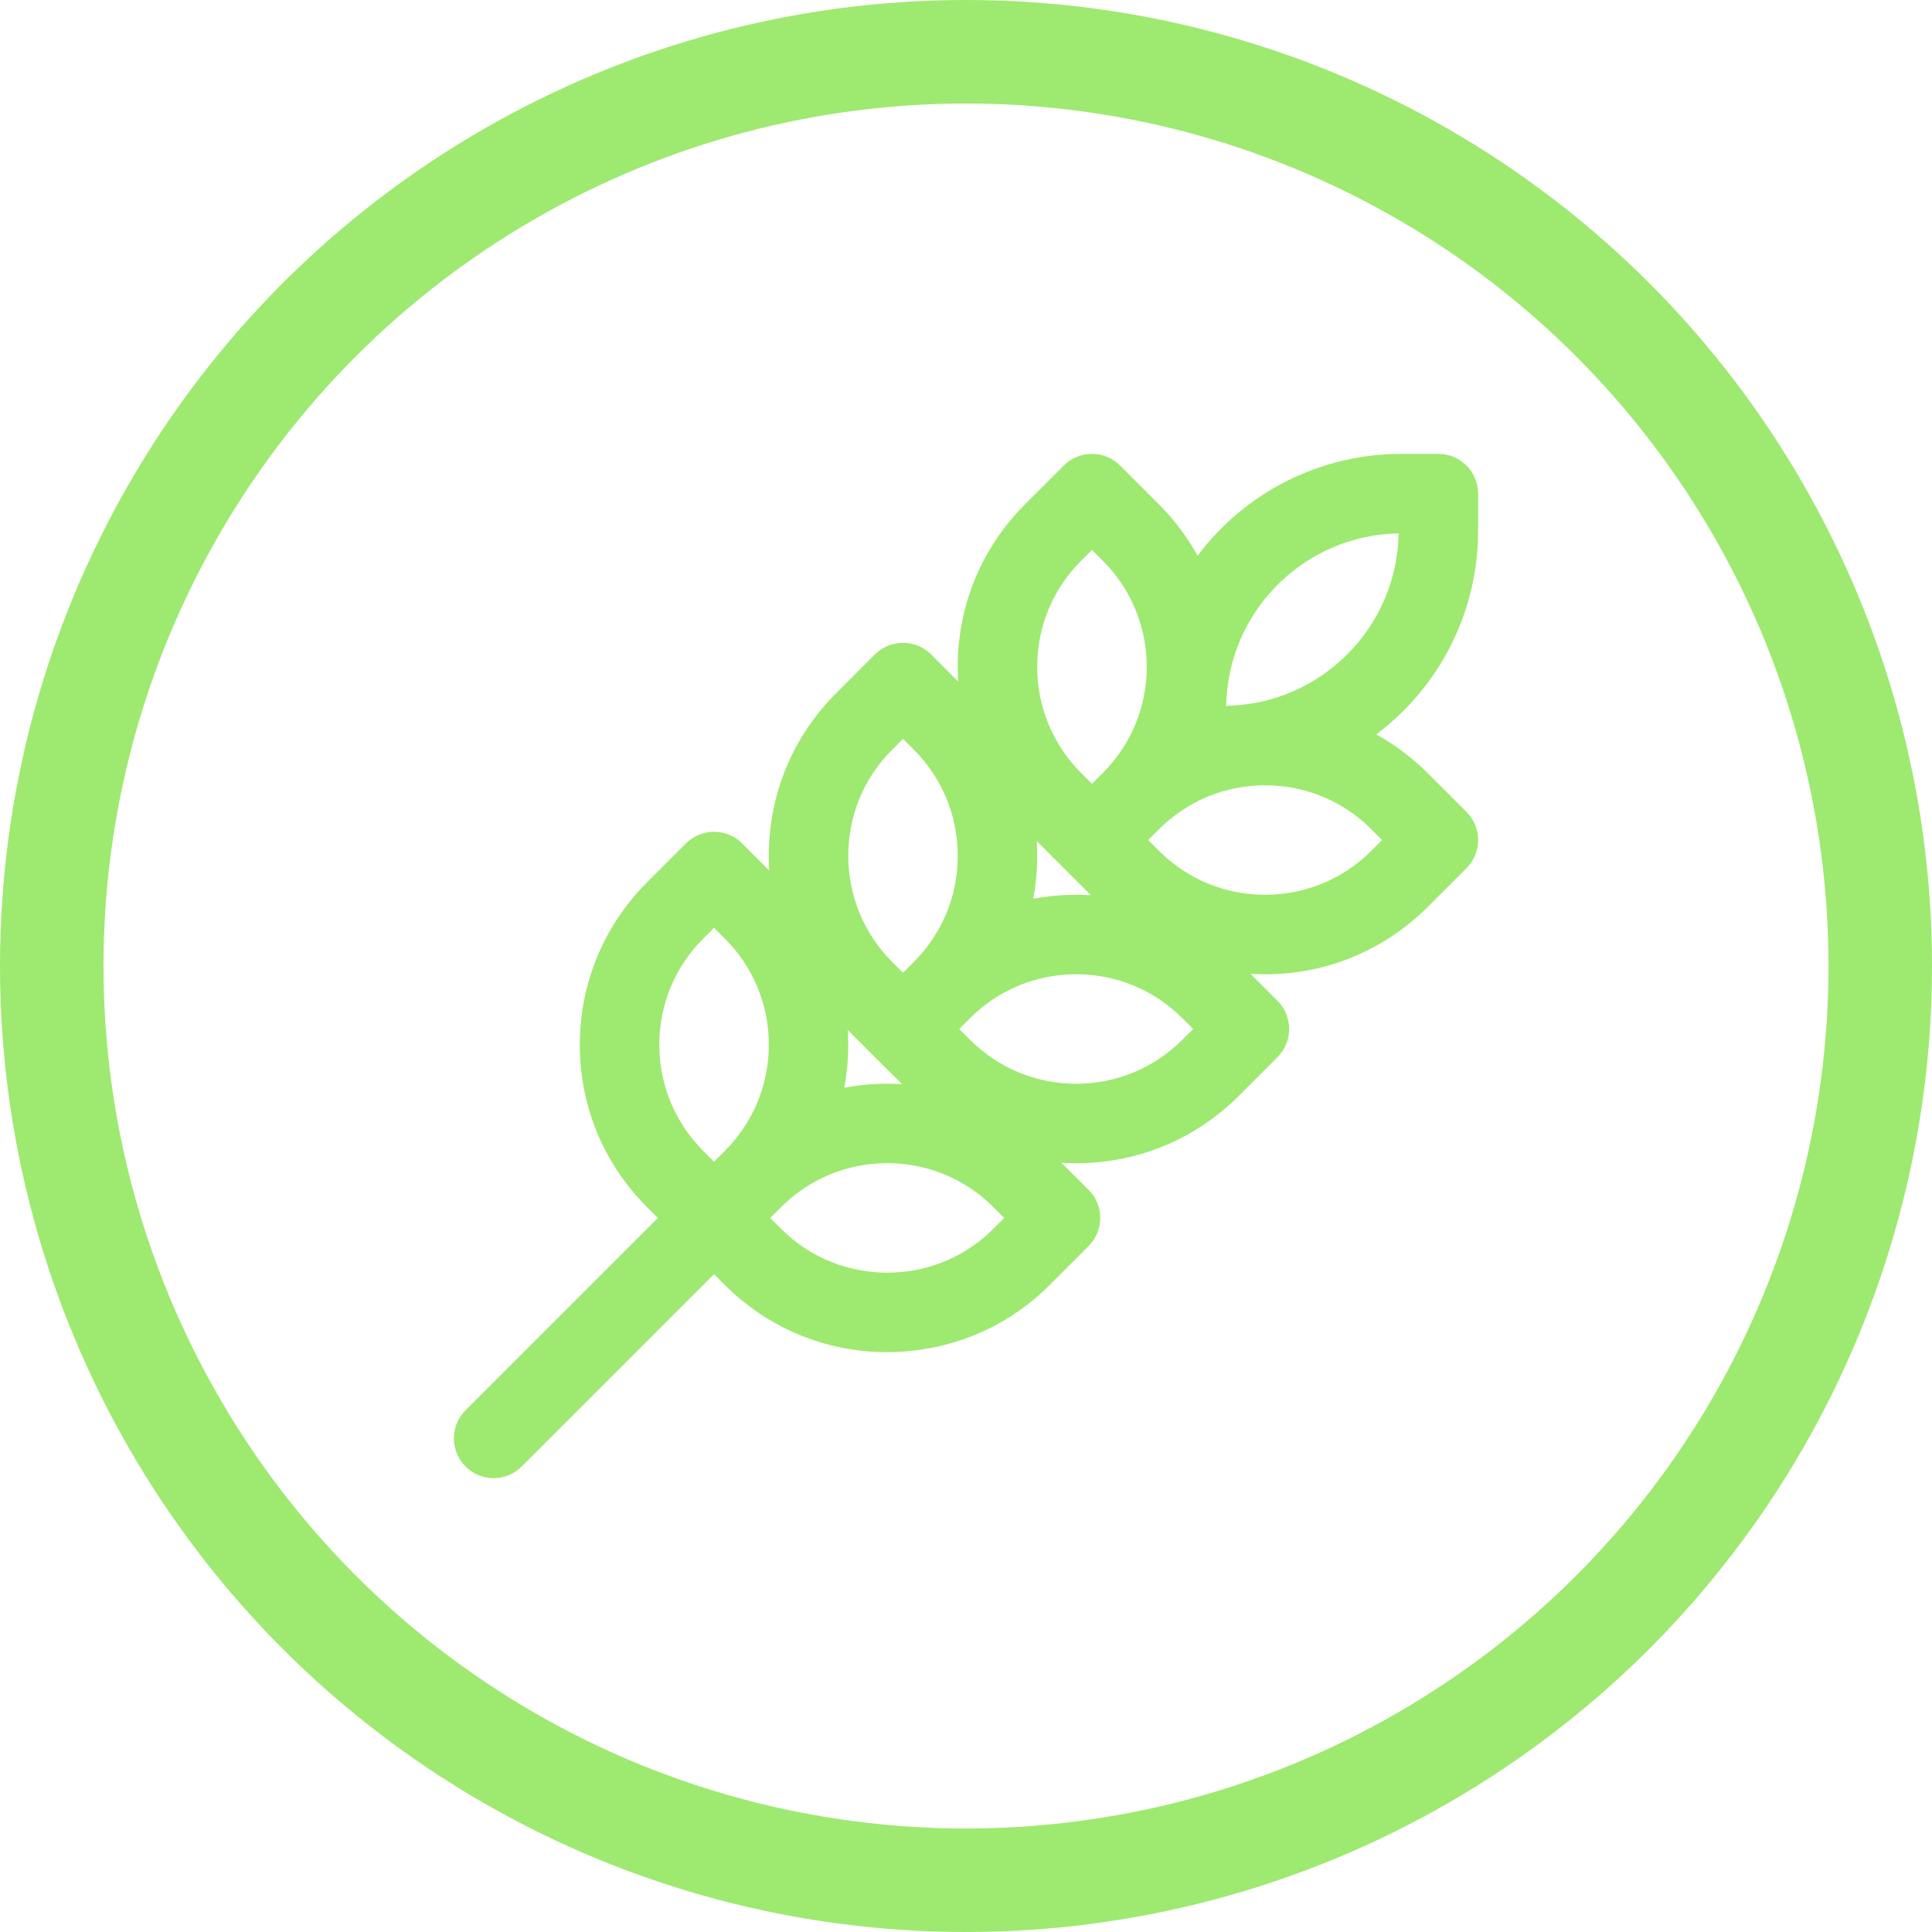<svg xmlns="http://www.w3.org/2000/svg" width="56" height="56" viewBox="0 0 56 56">
  <g id="Group_13613" data-name="Group 13613" transform="translate(-1034 -1977)">
    <g id="Group_13585" data-name="Group 13585" transform="translate(746 -724)">
      <g id="Ellipse_2" data-name="Ellipse 2" transform="translate(288 2701)" fill="none" stroke="#9ee970" stroke-width="3">
        <circle cx="28" cy="28" r="28" stroke="none"/>
        <circle cx="28" cy="28" r="26.5" fill="none"/>
      </g>
    </g>
    <g id="Path_60" data-name="Path 60" transform="translate(1047.455 1990.456)" fill="#9ee970">
      <path d="M 0.853 29.239 C 0.585 29.239 0.333 29.134 0.144 28.945 C -0.045 28.756 -0.15 28.504 -0.15 28.236 C -0.15 27.969 -0.045 27.717 0.144 27.528 L 5.825 21.847 L 5.409 21.43 C 4.172 20.194 3.494 18.552 3.501 16.806 C 3.508 15.073 4.186 13.445 5.409 12.222 L 6.534 11.097 C 6.723 10.908 6.975 10.804 7.242 10.804 C 7.51 10.804 7.762 10.908 7.951 11.097 L 9.031 12.177 C 8.996 11.903 8.979 11.626 8.979 11.349 C 8.979 9.61 9.656 7.975 10.886 6.745 L 12.01 5.62 C 12.2 5.431 12.451 5.327 12.719 5.327 C 12.987 5.327 13.239 5.431 13.428 5.62 L 14.507 6.7 C 14.473 6.426 14.455 6.149 14.455 5.873 C 14.455 4.133 15.133 2.498 16.362 1.268 L 17.487 0.144 C 17.677 -0.046 17.928 -0.15 18.196 -0.15 C 18.464 -0.15 18.715 -0.046 18.905 0.144 L 20.029 1.269 C 20.522 1.762 20.928 2.321 21.239 2.934 C 22.598 0.998 24.795 -0.15 27.167 -0.15 L 28.237 -0.15 C 28.789 -0.15 29.239 0.3 29.239 0.852 L 29.239 1.922 C 29.239 4.294 28.091 6.49 26.154 7.85 C 26.768 8.16 27.327 8.566 27.82 9.059 L 28.945 10.184 C 29.135 10.374 29.239 10.625 29.239 10.893 C 29.239 11.161 29.135 11.412 28.945 11.602 L 27.82 12.727 C 26.59 13.956 24.955 14.634 23.216 14.634 C 22.94 14.634 22.663 14.616 22.389 14.582 L 23.469 15.661 C 23.859 16.052 23.859 16.688 23.469 17.079 L 22.344 18.204 C 21.113 19.433 19.478 20.111 17.74 20.111 C 17.463 20.111 17.186 20.093 16.912 20.059 L 17.992 21.138 C 18.181 21.327 18.285 21.579 18.285 21.847 C 18.285 22.114 18.181 22.366 17.992 22.555 L 16.867 23.68 C 15.207 25.34 13.269 25.587 12.262 25.587 C 10.524 25.587 8.889 24.91 7.658 23.681 L 7.242 23.264 L 1.561 28.945 C 1.372 29.134 1.12 29.239 0.853 29.239 Z M 8.659 21.847 L 9.076 22.263 C 10.225 23.411 11.566 23.583 12.263 23.583 C 13.466 23.583 14.598 23.114 15.45 22.263 L 15.866 21.847 L 15.449 21.43 C 14.597 20.579 13.466 20.109 12.263 20.109 C 11.06 20.109 9.928 20.579 9.075 21.43 L 8.659 21.847 Z M 7.242 13.223 L 6.826 13.64 C 5.97 14.495 5.501 15.631 5.505 16.839 C 5.51 18.039 5.979 19.166 6.826 20.013 L 7.242 20.429 L 7.658 20.013 C 8.511 19.161 8.98 18.029 8.98 16.825 C 8.979 15.622 8.51 14.491 7.658 13.64 L 7.242 13.223 Z M 10.931 15.999 C 11.045 16.903 10.953 17.689 10.824 18.265 C 11.294 18.159 11.778 18.106 12.264 18.106 C 12.54 18.106 12.816 18.123 13.089 18.158 L 10.931 15.999 Z M 14.136 16.37 L 14.553 16.787 C 15.404 17.638 16.535 18.107 17.736 18.107 C 18.941 18.107 20.074 17.638 20.926 16.786 L 21.343 16.37 L 20.926 15.954 C 20.074 15.102 18.942 14.633 17.74 14.633 C 16.536 14.633 15.404 15.102 14.552 15.954 L 14.136 16.37 Z M 12.719 7.746 L 12.303 8.163 C 11.447 9.018 10.978 10.154 10.982 11.362 C 10.986 12.562 11.455 13.689 12.303 14.536 L 12.719 14.952 L 13.135 14.536 C 13.987 13.684 14.457 12.552 14.456 11.348 C 14.456 10.145 13.987 9.014 13.135 8.163 L 12.719 7.746 Z M 16.408 10.522 C 16.522 11.426 16.429 12.212 16.301 12.788 C 16.771 12.683 17.255 12.629 17.741 12.629 C 18.017 12.629 18.293 12.647 18.566 12.681 L 16.408 10.522 Z M 19.613 10.893 L 19.688 10.968 L 20.029 11.31 C 20.881 12.161 22.012 12.63 23.213 12.63 C 24.418 12.63 25.551 12.161 26.403 11.309 L 26.819 10.893 L 26.403 10.477 C 25.551 9.625 24.419 9.156 23.216 9.156 C 22.013 9.156 20.881 9.625 20.029 10.477 L 19.613 10.893 Z M 18.196 2.27 L 17.78 2.686 C 16.924 3.541 16.455 4.677 16.459 5.884 C 16.463 7.085 16.932 8.212 17.779 9.059 L 18.196 9.476 L 18.612 9.06 C 19.464 8.207 19.934 7.075 19.933 5.871 C 19.933 4.669 19.464 3.537 18.612 2.686 L 18.196 2.27 Z M 21.937 7.152 L 22.004 7.152 C 24.888 7.152 27.235 4.806 27.235 1.922 L 27.235 1.854 L 27.167 1.854 C 24.283 1.854 21.937 4.201 21.937 7.085 L 21.937 7.152 Z" stroke="none"/>
      <path d="M 27.167 -1.9073486328125e-06 C 24.535 -1.9073486328125e-06 22.408 1.403 21.217 3.235 C 20.905 2.551 20.47 1.922 19.923 1.375 C 19.329 0.781 18.799 0.25 18.799 0.25 C 18.466 -0.083 17.926 -0.083 17.593 0.25 L 16.468 1.375 C 15.267 2.575 14.605 4.173 14.605 5.873 C 14.605 6.31 14.65 6.741 14.735 7.16 C 14.643 7.055 14.547 6.952 14.446 6.852 L 13.322 5.726 C 12.989 5.394 12.449 5.394 12.117 5.726 L 10.992 6.851 C 9.79 8.052 9.129 9.65 9.129 11.349 C 9.129 11.787 9.173 12.218 9.258 12.637 C 9.166 12.532 9.07 12.429 8.97 12.329 L 7.845 11.203 C 7.685 11.043 7.468 10.954 7.242 10.954 C 7.016 10.954 6.8 11.043 6.64 11.203 L 5.515 12.328 C 3.056 14.786 3.004 18.815 5.515 21.324 L 6.037 21.847 L 0.25 27.634 C -0.083 27.967 -0.083 28.506 0.25 28.839 C 0.583 29.172 1.122 29.172 1.455 28.839 L 7.242 23.052 L 7.764 23.575 C 8.966 24.776 10.564 25.437 12.262 25.437 C 12.966 25.437 15.005 25.329 16.761 23.574 L 17.886 22.449 C 18.046 22.29 18.135 22.073 18.135 21.847 C 18.135 21.621 18.046 21.404 17.886 21.244 L 16.761 20.119 C 16.661 20.019 16.558 19.923 16.452 19.831 C 16.871 19.916 17.302 19.961 17.739 19.961 L 17.74 19.961 C 19.438 19.961 21.036 19.299 22.238 18.098 L 23.363 16.972 C 23.695 16.64 23.695 16.1 23.363 15.767 L 22.237 14.642 C 22.137 14.542 22.034 14.446 21.929 14.354 C 22.348 14.439 22.779 14.484 23.216 14.484 L 23.216 14.484 C 24.915 14.484 26.513 13.822 27.714 12.621 L 28.839 11.496 C 29.172 11.163 29.172 10.623 28.839 10.29 L 27.714 9.165 C 27.167 8.618 26.537 8.183 25.853 7.872 C 27.684 6.682 29.089 4.558 29.089 1.922 L 29.089 0.852 C 29.089 0.382 28.707 -1.9073486328125e-06 28.237 -1.9073486328125e-06 L 27.167 -1.9073486328125e-06 M 22.004 7.302 L 21.787 7.302 L 21.787 7.085 C 21.787 4.108 24.197 1.704 27.167 1.704 L 27.385 1.704 L 27.385 1.922 C 27.385 4.916 24.953 7.302 22.004 7.302 M 18.196 9.688 L 17.673 9.165 C 15.871 7.363 15.838 4.415 17.674 2.58 L 18.196 2.058 C 18.354 2.216 18.533 2.395 18.718 2.58 C 20.537 4.398 20.54 7.344 18.718 9.166 L 18.196 9.688 M 12.719 15.165 L 12.197 14.642 C 10.394 12.841 10.361 9.892 12.197 8.057 L 12.719 7.534 L 13.241 8.057 C 15.06 9.875 15.063 12.821 13.241 14.642 L 12.719 15.165 M 23.213 12.78 C 22.026 12.78 20.837 12.329 19.923 11.416 C 19.738 11.231 19.559 11.052 19.401 10.893 L 19.923 10.371 C 21.742 8.552 24.687 8.549 26.509 10.371 L 27.032 10.893 L 26.509 11.415 C 25.603 12.322 24.409 12.78 23.213 12.78 M 16.18 10.062 C 16.272 10.168 16.368 10.271 16.468 10.371 L 18.718 12.621 C 18.818 12.721 18.921 12.817 19.026 12.909 C 17.731 12.644 16.665 12.842 16.096 12.993 C 16.248 12.422 16.444 11.357 16.18 10.062 M 7.242 20.641 L 6.72 20.119 C 4.918 18.318 4.883 15.369 6.72 13.534 L 7.242 13.011 L 7.764 13.534 C 9.583 15.351 9.586 18.298 7.764 20.119 L 7.242 20.641 M 17.736 18.257 C 16.549 18.257 15.36 17.806 14.446 16.893 L 13.924 16.37 L 14.446 15.848 C 16.265 14.029 19.21 14.026 21.032 15.847 L 21.555 16.37 L 21.032 16.892 C 20.126 17.798 18.932 18.257 17.736 18.257 M 10.703 15.539 C 10.796 15.644 10.891 15.747 10.991 15.847 L 13.241 18.098 C 13.341 18.198 13.444 18.294 13.55 18.386 C 12.254 18.121 11.188 18.319 10.619 18.47 C 10.771 17.899 10.968 16.833 10.703 15.539 M 12.263 23.733 C 11.742 23.733 10.252 23.651 8.97 22.369 L 8.447 21.847 L 8.969 21.324 C 10.789 19.506 13.734 19.503 15.556 21.324 L 16.078 21.847 L 15.556 22.369 C 14.676 23.249 13.506 23.733 12.263 23.733 M 27.167 -0.3 L 28.237 -0.3 C 28.872 -0.3 29.389 0.217 29.389 0.852 L 29.389 1.922 C 29.389 4.261 28.294 6.434 26.437 7.83 C 26.981 8.131 27.48 8.507 27.926 8.953 L 29.052 10.078 C 29.269 10.296 29.389 10.585 29.389 10.893 C 29.389 11.201 29.269 11.49 29.052 11.708 L 27.927 12.833 C 26.668 14.091 24.995 14.784 23.216 14.784 C 23.074 14.784 22.932 14.779 22.79 14.77 L 23.575 15.555 C 24.024 16.004 24.024 16.735 23.575 17.185 L 22.45 18.31 C 21.191 19.568 19.518 20.261 17.74 20.261 C 17.597 20.261 17.455 20.256 17.313 20.247 L 18.098 21.032 C 18.316 21.25 18.435 21.539 18.435 21.847 C 18.435 22.154 18.316 22.444 18.098 22.661 L 16.973 23.787 C 15.275 25.484 13.293 25.737 12.262 25.737 C 10.484 25.737 8.811 25.045 7.552 23.787 L 7.242 23.476 L 1.667 29.051 C 1.45 29.269 1.16 29.389 0.853 29.389 C 0.545 29.389 0.256 29.269 0.038 29.051 C -0.411 28.602 -0.411 27.871 0.038 27.422 L 5.613 21.847 L 5.303 21.536 C 4.037 20.271 3.344 18.591 3.351 16.806 C 3.358 15.032 4.051 13.367 5.303 12.116 L 6.428 10.991 C 6.645 10.774 6.935 10.654 7.242 10.654 C 7.55 10.654 7.839 10.774 8.057 10.991 L 8.842 11.776 C 8.833 11.634 8.829 11.492 8.829 11.349 C 8.829 9.57 9.521 7.897 10.78 6.639 L 11.904 5.514 C 12.122 5.297 12.411 5.177 12.719 5.177 C 13.027 5.177 13.316 5.297 13.534 5.514 L 14.319 6.3 C 14.31 6.158 14.305 6.015 14.305 5.873 C 14.305 4.093 14.998 2.42 16.256 1.162 L 17.381 0.038 C 17.599 -0.18 17.888 -0.3 18.196 -0.3 C 18.504 -0.3 18.793 -0.18 19.011 0.038 L 20.136 1.163 C 20.581 1.609 20.958 2.108 21.259 2.652 C 22.654 0.794 24.827 -0.3 27.167 -0.3 Z M 22.087 7.002 C 24.823 6.957 27.04 4.741 27.084 2.005 C 24.348 2.049 22.131 4.266 22.087 7.002 Z M 18.196 9.263 L 18.506 8.954 C 19.33 8.13 19.784 7.035 19.783 5.872 C 19.783 4.709 19.329 3.615 18.506 2.792 L 18.196 2.482 L 17.886 2.792 C 17.058 3.619 16.605 4.717 16.609 5.884 C 16.613 7.044 17.066 8.134 17.885 8.953 L 18.196 9.263 Z M 12.719 14.74 L 13.029 14.43 C 13.853 13.606 14.307 12.512 14.306 11.348 C 14.306 10.186 13.852 9.092 13.029 8.269 L 12.719 7.959 L 12.409 8.269 C 11.581 9.096 11.128 10.194 11.132 11.361 C 11.136 12.521 11.59 13.611 12.409 14.43 L 12.719 14.74 Z M 26.607 10.893 L 26.297 10.583 C 25.473 9.759 24.379 9.306 23.216 9.306 C 22.053 9.306 20.959 9.759 20.135 10.583 L 19.825 10.893 L 20.136 11.204 C 20.959 12.027 22.052 12.48 23.213 12.48 C 24.378 12.48 25.474 12.026 26.297 11.203 L 26.607 10.893 Z M 18.166 12.493 L 16.596 10.923 C 16.637 11.563 16.58 12.132 16.493 12.595 C 17.041 12.492 17.604 12.457 18.166 12.493 Z M 7.242 20.217 L 7.552 19.907 C 8.376 19.083 8.83 17.989 8.83 16.825 C 8.829 15.662 8.376 14.569 7.552 13.746 L 7.242 13.435 L 6.932 13.746 C 6.105 14.573 5.651 15.671 5.655 16.838 C 5.659 17.998 6.113 19.088 6.932 19.907 L 7.242 20.217 Z M 21.131 16.37 L 20.82 16.06 C 19.996 15.236 18.902 14.783 17.74 14.783 C 16.577 14.783 15.482 15.236 14.658 16.06 L 14.348 16.37 L 14.659 16.68 C 15.482 17.503 16.575 17.957 17.736 17.957 C 18.901 17.957 19.997 17.503 20.82 16.68 L 21.131 16.37 Z M 12.689 17.969 L 11.119 16.4 C 11.16 17.04 11.103 17.609 11.016 18.072 C 11.564 17.969 12.127 17.934 12.689 17.969 Z M 15.654 21.847 L 15.343 21.536 C 14.52 20.713 13.426 20.259 12.263 20.259 C 11.1 20.259 10.005 20.713 9.181 21.537 L 8.871 21.847 L 9.182 22.157 C 10.292 23.267 11.589 23.433 12.263 23.433 C 13.426 23.433 14.52 22.98 15.344 22.157 L 15.654 21.847 Z" stroke="none" fill="#9ee970"/>
    </g>
  </g>
</svg>
